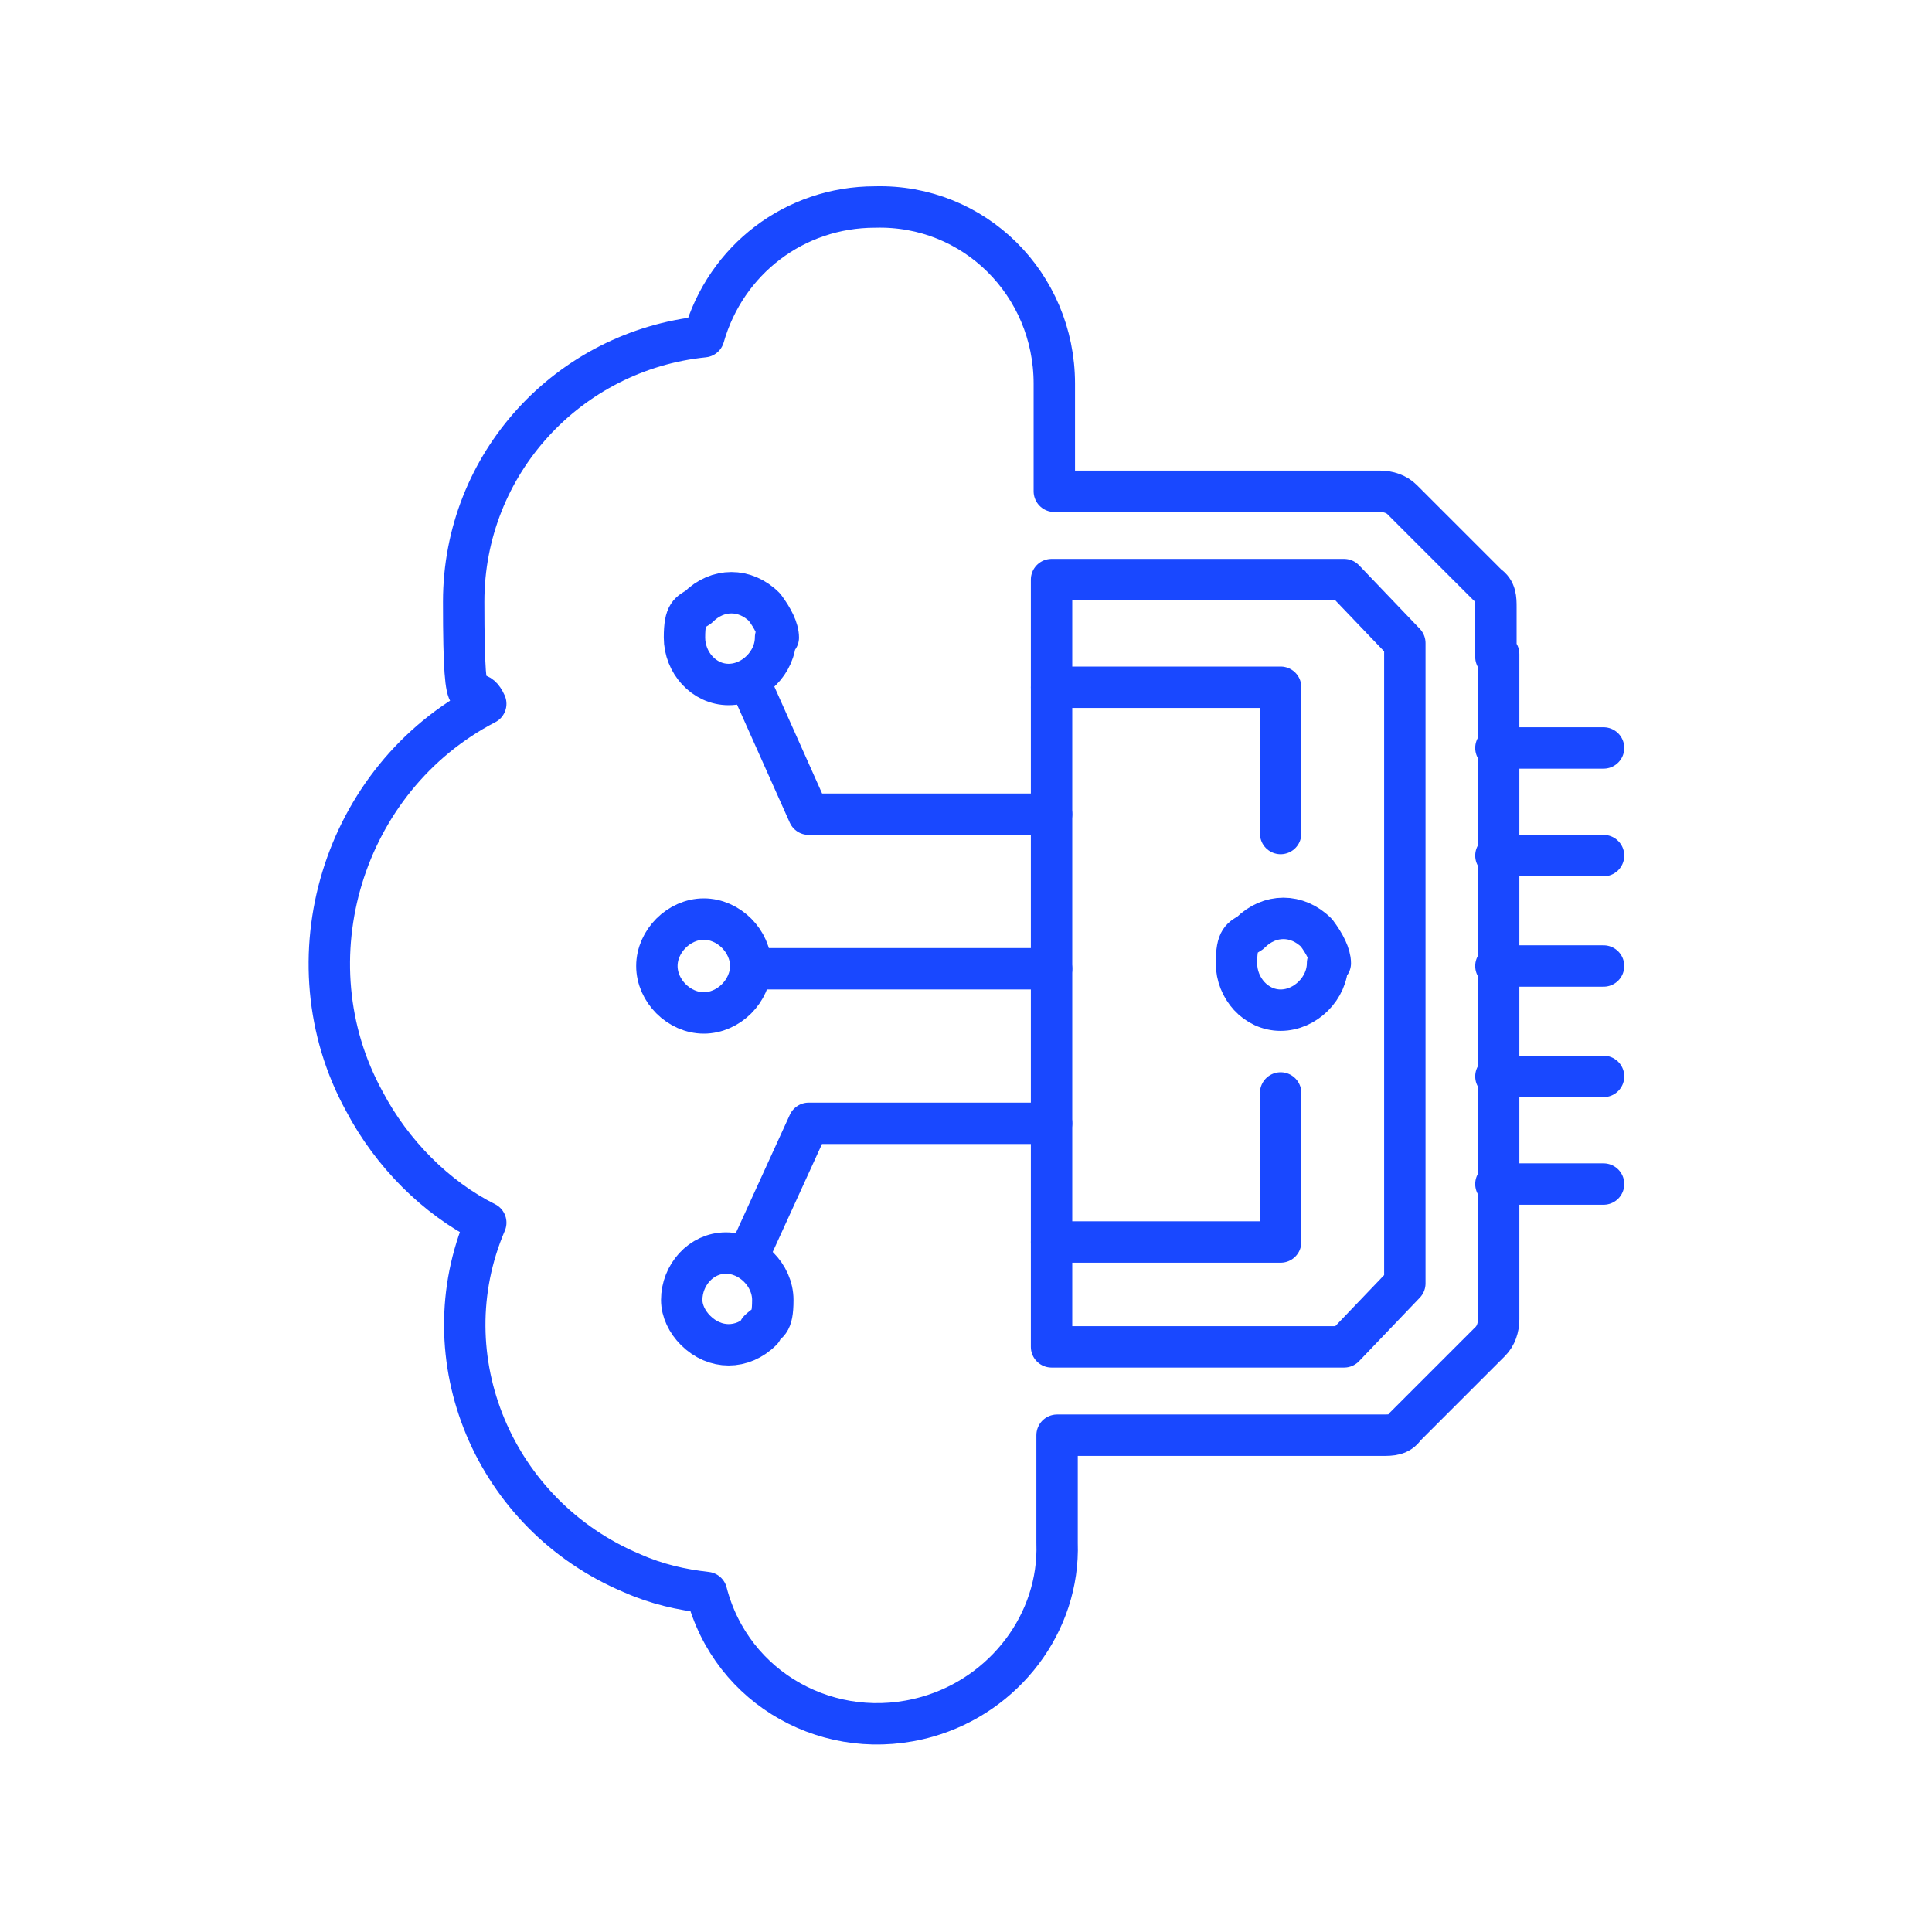 <?xml version="1.0" encoding="UTF-8"?>
<svg id="Layer_2" xmlns="http://www.w3.org/2000/svg" version="1.1" viewBox="0 0 70 70">
  <!-- Generator: Adobe Illustrator 29.7.1, SVG Export Plug-In . SVG Version: 2.1.1 Build 8)  -->
  <defs>
    <style>
      .st0 {
        fill: none;
        stroke: #1948ff;
        stroke-linecap: round;
        stroke-linejoin: round;
        stroke-width: 1.5px;
      }
    </style>
  </defs>
  <g id="Layer_1-2">
    <g>
      <path class="st0" d="M54.2,23.8v-1.8c0-.3,0-.6-.3-.8l-3.1-3.1c-.2-.2-.5-.3-.8-.3h-8.9c0,0-2.9,0-2.9,0v-3.9c0-3.6-2.9-6.5-6.5-6.4-2.9,0-5.4,1.9-6.2,4.7-4.9.5-8.7,4.6-8.7,9.6s.3,2.6.8,3.7c-5.2,2.7-7.2,9.3-4.4,14.4,1,1.9,2.6,3.5,4.4,4.4-2.1,4.9.3,10.6,5.3,12.7.9.4,1.8.6,2.7.7.9,3.5,4.5,5.5,8,4.5,2.8-.8,4.8-3.4,4.7-6.3v-3.9h11.8c.3,0,.6,0,.8-.3l3.1-3.1c.2-.2.3-.5.3-.8v-24.1c0,0-.1,0-.1,0Z"/>
      <path class="st0" d="M28.1,23.1c0,.9-.8,1.7-1.7,1.7s-1.6-.8-1.6-1.7.2-.9.5-1.1c.7-.7,1.7-.7,2.4,0,.3.4.5.8.5,1.1h0Z"/>
      <path class="st0" d="M48.1,34.9c0,.9-.8,1.7-1.7,1.7s-1.6-.8-1.6-1.7.2-.9.5-1.1c.7-.7,1.7-.7,2.4,0,.3.4.5.8.5,1.1h0Z"/>
      <path class="st0" d="M27.2,35c0,.9-.8,1.7-1.7,1.7s-1.7-.8-1.7-1.7.8-1.7,1.7-1.7,1.7.8,1.7,1.7h0Z"/>
      <polygon class="st0" points="38.1 24 38.1 21 48.7 21 50.9 23.3 50.9 46.5 48.7 48.8 38.1 48.8 38.1 45.9 38.1 43.9 38.1 25.9 38.1 24"/>
      <line class="st0" x1="38.1" y1="35.1" x2="27.2" y2="35.1"/>
      <polyline class="st0" points="38.1 29.5 29.3 29.5 27.2 24.8"/>
      <path class="st0" d="M27.6,48.2c-.7.7-1.7.7-2.4,0-.3-.3-.5-.7-.5-1.1,0-.9.7-1.7,1.6-1.7s1.7.8,1.7,1.7-.2.8-.5,1.1h0Z"/>
      <polyline class="st0" points="38.1 40.7 29.3 40.7 27.2 45.3"/>
      <polyline class="st0" points="38.1 24.9 46.4 24.9 46.4 30.2"/>
      <polyline class="st0" points="38.1 45 46.4 45 46.4 39.6"/>
      <g>
        <line class="st0" x1="54.2" y1="27.1" x2="58.1" y2="27.1"/>
        <line class="st0" x1="54.2" y1="31" x2="58.1" y2="31"/>
        <line class="st0" x1="54.2" y1="35" x2="58.1" y2="35"/>
        <line class="st0" x1="54.2" y1="39" x2="58.1" y2="39"/>
        <line class="st0" x1="54.2" y1="42.9" x2="58.1" y2="42.9"/>
      </g>
    </g>
  </g>
</svg>